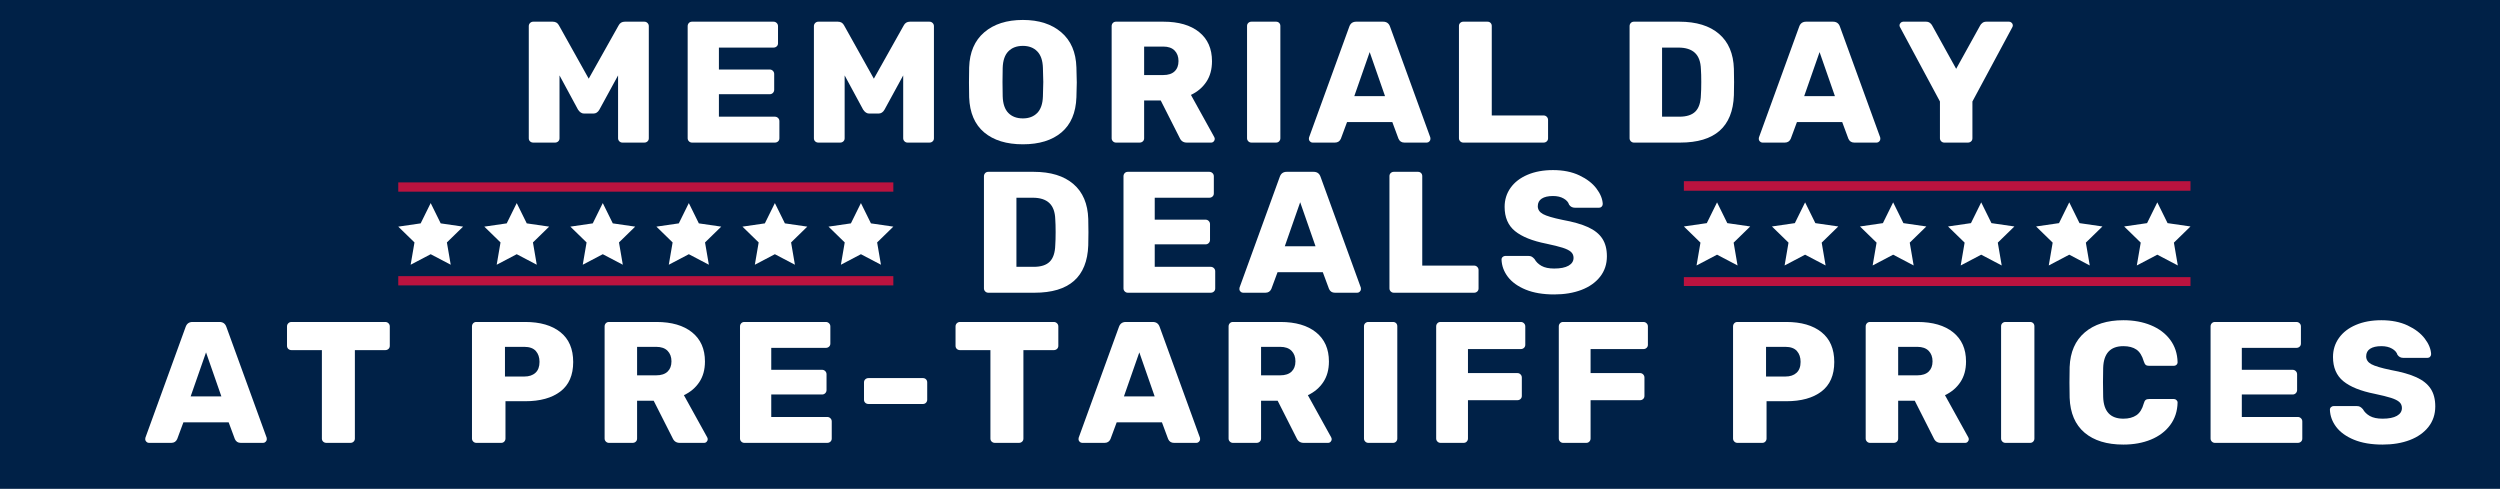 <svg version="1.0" preserveAspectRatio="xMidYMid meet" height="280" viewBox="0 0 1074 210" zoomAndPan="magnify" width="1432" xmlns:xlink="http://www.w3.org/1999/xlink" xmlns="http://www.w3.org/2000/svg"><defs><g></g><clipPath id="07fa46b579"><path clip-rule="nonzero" d="M 171 118 L 383.82 118 L 383.82 122.617 L 171 122.617 Z M 171 118"></path></clipPath><clipPath id="22db28e205"><path clip-rule="nonzero" d="M 171 78.367 L 383.82 78.367 L 383.82 83 L 171 83 Z M 171 78.367"></path></clipPath><clipPath id="073697cc1a"><path clip-rule="nonzero" d="M 355 87 L 383.82 87 L 383.82 114 L 355 114 Z M 355 87"></path></clipPath><clipPath id="3b14f81cb1"><path clip-rule="nonzero" d="M 723.117 119 L 941.367 119 L 941.367 122.852 L 723.117 122.852 Z M 723.117 119"></path></clipPath><clipPath id="b7f4e88feb"><path clip-rule="nonzero" d="M 723.117 77.852 L 941.367 77.852 L 941.367 82 L 723.117 82 Z M 723.117 77.852"></path></clipPath><clipPath id="8a3873aa9e"><path clip-rule="nonzero" d="M 723.117 86 L 752 86 L 752 115 L 723.117 115 Z M 723.117 86"></path></clipPath><clipPath id="877404443c"><path clip-rule="nonzero" d="M 912 86 L 941.367 86 L 941.367 115 L 912 115 Z M 912 86"></path></clipPath></defs><rect fill-opacity="1" height="252" y="-21" fill="#ffffff" width="1288.8" x="-107.4"></rect><rect fill-opacity="1" height="252" y="-21" fill="#002147" width="1288.8" x="-107.4"></rect><g fill-opacity="1" fill="#ffffff"><g transform="translate(222.117, 61.256)"><g><path d="M 6.969 0 C 6.426 0 5.969 -0.172 5.594 -0.516 C 5.227 -0.859 5.047 -1.305 5.047 -1.859 L 5.047 -50.016 C 5.047 -50.555 5.227 -51.008 5.594 -51.375 C 5.969 -51.75 6.426 -51.938 6.969 -51.938 L 15.359 -51.938 C 16.598 -51.938 17.488 -51.395 18.031 -50.312 L 30.797 -27.453 L 43.625 -50.312 C 44.176 -51.395 45.066 -51.938 46.297 -51.938 L 54.688 -51.938 C 55.227 -51.938 55.68 -51.75 56.047 -51.375 C 56.422 -51.008 56.609 -50.555 56.609 -50.016 L 56.609 -1.859 C 56.609 -1.305 56.422 -0.859 56.047 -0.516 C 55.68 -0.172 55.227 0 54.688 0 L 45.266 0 C 44.766 0 44.328 -0.18 43.953 -0.547 C 43.586 -0.922 43.406 -1.359 43.406 -1.859 L 43.406 -28.859 L 35.391 -14.172 C 34.754 -13.035 33.891 -12.469 32.797 -12.469 L 28.797 -12.469 C 27.805 -12.469 26.938 -13.035 26.188 -14.172 L 18.25 -28.859 L 18.25 -1.859 C 18.25 -1.305 18.062 -0.859 17.688 -0.516 C 17.32 -0.172 16.867 0 16.328 0 Z M 6.969 0"></path></g></g></g><g fill-opacity="1" fill="#ffffff"><g transform="translate(290.374, 61.256)"><g><path d="M 6.906 0 C 6.406 0 5.969 -0.18 5.594 -0.547 C 5.227 -0.922 5.047 -1.359 5.047 -1.859 L 5.047 -50.016 C 5.047 -50.555 5.219 -51.008 5.562 -51.375 C 5.906 -51.75 6.352 -51.938 6.906 -51.938 L 41.922 -51.938 C 42.461 -51.938 42.922 -51.75 43.297 -51.375 C 43.672 -51.008 43.859 -50.555 43.859 -50.016 L 43.859 -42.672 C 43.859 -42.117 43.672 -41.672 43.297 -41.328 C 42.922 -40.984 42.461 -40.812 41.922 -40.812 L 18.469 -40.812 L 18.469 -31.391 L 40.297 -31.391 C 40.836 -31.391 41.289 -31.203 41.656 -30.828 C 42.031 -30.461 42.219 -30.004 42.219 -29.453 L 42.219 -22.703 C 42.219 -22.16 42.031 -21.703 41.656 -21.328 C 41.289 -20.961 40.836 -20.781 40.297 -20.781 L 18.469 -20.781 L 18.469 -11.125 L 42.516 -11.125 C 43.055 -11.125 43.516 -10.938 43.891 -10.562 C 44.266 -10.195 44.453 -9.742 44.453 -9.203 L 44.453 -1.859 C 44.453 -1.305 44.266 -0.859 43.891 -0.516 C 43.516 -0.172 43.055 0 42.516 0 Z M 6.906 0"></path></g></g></g><g fill-opacity="1" fill="#ffffff"><g transform="translate(344.609, 61.256)"><g><path d="M 6.969 0 C 6.426 0 5.969 -0.172 5.594 -0.516 C 5.227 -0.859 5.047 -1.305 5.047 -1.859 L 5.047 -50.016 C 5.047 -50.555 5.227 -51.008 5.594 -51.375 C 5.969 -51.75 6.426 -51.938 6.969 -51.938 L 15.359 -51.938 C 16.598 -51.938 17.488 -51.395 18.031 -50.312 L 30.797 -27.453 L 43.625 -50.312 C 44.176 -51.395 45.066 -51.938 46.297 -51.938 L 54.688 -51.938 C 55.227 -51.938 55.68 -51.75 56.047 -51.375 C 56.422 -51.008 56.609 -50.555 56.609 -50.016 L 56.609 -1.859 C 56.609 -1.305 56.422 -0.859 56.047 -0.516 C 55.68 -0.172 55.227 0 54.688 0 L 45.266 0 C 44.766 0 44.328 -0.18 43.953 -0.547 C 43.586 -0.922 43.406 -1.359 43.406 -1.859 L 43.406 -28.859 L 35.391 -14.172 C 34.754 -13.035 33.891 -12.469 32.797 -12.469 L 28.797 -12.469 C 27.805 -12.469 26.938 -13.035 26.188 -14.172 L 18.25 -28.859 L 18.25 -1.859 C 18.25 -1.305 18.062 -0.859 17.688 -0.516 C 17.32 -0.172 16.867 0 16.328 0 Z M 6.969 0"></path></g></g></g><g fill-opacity="1" fill="#ffffff"><g transform="translate(412.866, 61.256)"><g><path d="M 26.562 0.734 C 19.539 0.734 14 -0.969 9.938 -4.375 C 5.883 -7.789 3.734 -12.812 3.484 -19.438 C 3.43 -20.82 3.406 -22.953 3.406 -25.828 C 3.406 -28.691 3.43 -30.844 3.484 -32.281 C 3.68 -38.812 5.844 -43.844 9.969 -47.375 C 14.102 -50.914 19.633 -52.688 26.562 -52.688 C 33.438 -52.688 38.938 -50.914 43.062 -47.375 C 47.195 -43.844 49.363 -38.812 49.562 -32.281 C 49.664 -29.406 49.719 -27.254 49.719 -25.828 C 49.719 -24.336 49.664 -22.207 49.562 -19.438 C 49.32 -12.812 47.18 -7.789 43.141 -4.375 C 39.109 -0.969 33.582 0.734 26.562 0.734 Z M 26.562 -10.391 C 29.133 -10.391 31.188 -11.164 32.719 -12.719 C 34.258 -14.281 35.078 -16.672 35.172 -19.891 C 35.273 -22.754 35.328 -24.805 35.328 -26.047 C 35.328 -27.285 35.273 -29.289 35.172 -32.062 C 35.078 -35.27 34.258 -37.648 32.719 -39.203 C 31.188 -40.766 29.133 -41.547 26.562 -41.547 C 23.938 -41.547 21.859 -40.766 20.328 -39.203 C 18.797 -37.648 17.984 -35.27 17.891 -32.062 C 17.836 -30.676 17.812 -28.672 17.812 -26.047 C 17.812 -23.367 17.836 -21.316 17.891 -19.891 C 17.984 -16.672 18.797 -14.281 20.328 -12.719 C 21.859 -11.164 23.938 -10.391 26.562 -10.391 Z M 26.562 -10.391"></path></g></g></g><g fill-opacity="1" fill="#ffffff"><g transform="translate(472.517, 61.256)"><g><path d="M 6.906 0 C 6.406 0 5.969 -0.18 5.594 -0.547 C 5.227 -0.922 5.047 -1.359 5.047 -1.859 L 5.047 -50.016 C 5.047 -50.555 5.219 -51.008 5.562 -51.375 C 5.906 -51.75 6.352 -51.938 6.906 -51.938 L 27.312 -51.938 C 33.832 -51.938 38.938 -50.453 42.625 -47.484 C 46.312 -44.516 48.156 -40.336 48.156 -34.953 C 48.156 -31.484 47.348 -28.535 45.734 -26.109 C 44.129 -23.691 41.922 -21.816 39.109 -20.484 L 49.125 -2.375 C 49.27 -2.07 49.344 -1.801 49.344 -1.562 C 49.344 -1.164 49.191 -0.805 48.891 -0.484 C 48.598 -0.16 48.227 0 47.781 0 L 37.328 0 C 35.891 0 34.875 -0.664 34.281 -2 L 26.125 -18.109 L 19 -18.109 L 19 -1.859 C 19 -1.305 18.812 -0.859 18.438 -0.516 C 18.07 -0.172 17.613 0 17.062 0 Z M 27.234 -29.016 C 29.359 -29.016 30.977 -29.547 32.094 -30.609 C 33.207 -31.672 33.766 -33.145 33.766 -35.031 C 33.766 -36.906 33.207 -38.41 32.094 -39.547 C 30.977 -40.68 29.359 -41.25 27.234 -41.25 L 19 -41.25 L 19 -29.016 Z M 27.234 -29.016"></path></g></g></g><g fill-opacity="1" fill="#ffffff"><g transform="translate(530.684, 61.256)"><g><path d="M 6.906 0 C 6.406 0 5.969 -0.18 5.594 -0.547 C 5.227 -0.922 5.047 -1.359 5.047 -1.859 L 5.047 -50.094 C 5.047 -50.633 5.227 -51.078 5.594 -51.422 C 5.969 -51.766 6.406 -51.938 6.906 -51.938 L 17.516 -51.938 C 18.055 -51.938 18.5 -51.766 18.844 -51.422 C 19.188 -51.078 19.359 -50.633 19.359 -50.094 L 19.359 -1.859 C 19.359 -1.359 19.188 -0.922 18.844 -0.547 C 18.5 -0.18 18.055 0 17.516 0 Z M 6.906 0"></path></g></g></g><g fill-opacity="1" fill="#ffffff"><g transform="translate(561.697, 61.256)"><g><path d="M 2.156 0 C 1.758 0 1.398 -0.16 1.078 -0.484 C 0.754 -0.805 0.594 -1.164 0.594 -1.562 C 0.594 -1.852 0.617 -2.07 0.672 -2.219 L 17.953 -49.797 C 18.453 -51.223 19.441 -51.938 20.922 -51.938 L 32.5 -51.938 C 33.988 -51.938 34.977 -51.223 35.469 -49.797 L 52.766 -2.219 C 52.805 -2.07 52.828 -1.852 52.828 -1.562 C 52.828 -1.164 52.664 -0.805 52.344 -0.484 C 52.031 -0.16 51.676 0 51.281 0 L 41.625 0 C 40.438 0 39.598 -0.539 39.109 -1.625 L 36.438 -8.828 L 17 -8.828 L 14.328 -1.625 C 13.828 -0.539 12.984 0 11.797 0 Z M 20.109 -19.953 L 33.312 -19.953 L 26.719 -38.875 Z M 20.109 -19.953"></path></g></g></g><g fill-opacity="1" fill="#ffffff"><g transform="translate(621.719, 61.256)"><g><path d="M 6.906 0 C 6.406 0 5.969 -0.18 5.594 -0.547 C 5.227 -0.922 5.047 -1.359 5.047 -1.859 L 5.047 -50.094 C 5.047 -50.633 5.227 -51.078 5.594 -51.422 C 5.969 -51.766 6.406 -51.938 6.906 -51.938 L 17.297 -51.938 C 17.836 -51.938 18.281 -51.766 18.625 -51.422 C 18.969 -51.078 19.141 -50.633 19.141 -50.094 L 19.141 -11.656 L 41.406 -11.656 C 41.945 -11.656 42.398 -11.469 42.766 -11.094 C 43.141 -10.719 43.328 -10.258 43.328 -9.719 L 43.328 -1.859 C 43.328 -1.305 43.141 -0.859 42.766 -0.516 C 42.398 -0.172 41.945 0 41.406 0 Z M 6.906 0"></path></g></g></g><g fill-opacity="1" fill="#ffffff"><g transform="translate(672.838, 61.256)"><g></g></g></g><g fill-opacity="1" fill="#ffffff"><g transform="translate(695.022, 61.256)"><g><path d="M 6.906 0 C 6.406 0 5.969 -0.18 5.594 -0.547 C 5.227 -0.922 5.047 -1.359 5.047 -1.859 L 5.047 -50.016 C 5.047 -50.555 5.219 -51.008 5.562 -51.375 C 5.906 -51.75 6.352 -51.938 6.906 -51.938 L 26.422 -51.938 C 33.734 -51.938 39.414 -50.191 43.469 -46.703 C 47.531 -43.223 49.66 -38.219 49.859 -31.688 C 49.91 -30.25 49.938 -28.344 49.938 -25.969 C 49.938 -23.594 49.91 -21.711 49.859 -20.328 C 49.367 -6.773 41.676 0 26.781 0 Z M 26.422 -11.125 C 29.535 -11.125 31.832 -11.863 33.312 -13.344 C 34.801 -14.832 35.594 -17.211 35.688 -20.484 C 35.789 -21.91 35.844 -23.766 35.844 -26.047 C 35.844 -28.316 35.789 -30.145 35.688 -31.531 C 35.594 -34.695 34.738 -37.035 33.125 -38.547 C 31.52 -40.055 29.16 -40.812 26.047 -40.812 L 19 -40.812 L 19 -11.125 Z M 26.422 -11.125"></path></g></g></g><g fill-opacity="1" fill="#ffffff"><g transform="translate(754.97, 61.256)"><g><path d="M 2.156 0 C 1.758 0 1.398 -0.16 1.078 -0.484 C 0.754 -0.805 0.594 -1.164 0.594 -1.562 C 0.594 -1.852 0.617 -2.07 0.672 -2.219 L 17.953 -49.797 C 18.453 -51.223 19.441 -51.938 20.922 -51.938 L 32.5 -51.938 C 33.988 -51.938 34.977 -51.223 35.469 -49.797 L 52.766 -2.219 C 52.805 -2.07 52.828 -1.852 52.828 -1.562 C 52.828 -1.164 52.664 -0.805 52.344 -0.484 C 52.031 -0.16 51.676 0 51.281 0 L 41.625 0 C 40.438 0 39.598 -0.539 39.109 -1.625 L 36.438 -8.828 L 17 -8.828 L 14.328 -1.625 C 13.828 -0.539 12.984 0 11.797 0 Z M 20.109 -19.953 L 33.312 -19.953 L 26.719 -38.875 Z M 20.109 -19.953"></path></g></g></g><g fill-opacity="1" fill="#ffffff"><g transform="translate(814.992, 61.256)"><g><path d="M 20.25 0 C 19.758 0 19.328 -0.18 18.953 -0.547 C 18.586 -0.922 18.406 -1.359 18.406 -1.859 L 18.406 -17.656 L 1.266 -49.562 C 1.109 -49.812 1.031 -50.086 1.031 -50.391 C 1.031 -50.785 1.191 -51.141 1.516 -51.453 C 1.836 -51.773 2.195 -51.938 2.594 -51.938 L 12.391 -51.938 C 13.086 -51.938 13.656 -51.766 14.094 -51.422 C 14.539 -51.078 14.863 -50.707 15.062 -50.312 L 25.375 -31.688 L 35.688 -50.312 C 35.883 -50.707 36.207 -51.078 36.656 -51.422 C 37.102 -51.766 37.672 -51.938 38.359 -51.938 L 48.156 -51.938 C 48.551 -51.938 48.91 -51.773 49.234 -51.453 C 49.555 -51.141 49.719 -50.785 49.719 -50.391 C 49.719 -50.086 49.645 -49.812 49.5 -49.562 L 32.359 -17.656 L 32.359 -1.859 C 32.359 -1.305 32.172 -0.859 31.797 -0.516 C 31.422 -0.172 30.961 0 30.422 0 Z M 20.25 0"></path></g></g></g><g fill-opacity="1" fill="#ffffff"><g transform="translate(395.46, 125.756)"><g></g></g></g><g fill-opacity="1" fill="#ffffff"><g transform="translate(417.656, 125.756)"><g><path d="M 6.906 0 C 6.406 0 5.969 -0.18 5.594 -0.547 C 5.227 -0.922 5.047 -1.359 5.047 -1.859 L 5.047 -50.016 C 5.047 -50.555 5.219 -51.008 5.562 -51.375 C 5.906 -51.75 6.352 -51.938 6.906 -51.938 L 26.422 -51.938 C 33.734 -51.938 39.414 -50.191 43.469 -46.703 C 47.531 -43.223 49.66 -38.219 49.859 -31.688 C 49.91 -30.25 49.938 -28.344 49.938 -25.969 C 49.938 -23.594 49.91 -21.711 49.859 -20.328 C 49.367 -6.773 41.676 0 26.781 0 Z M 26.422 -11.125 C 29.535 -11.125 31.832 -11.863 33.312 -13.344 C 34.801 -14.832 35.594 -17.211 35.688 -20.484 C 35.789 -21.91 35.844 -23.766 35.844 -26.047 C 35.844 -28.316 35.789 -30.145 35.688 -31.531 C 35.594 -34.695 34.738 -37.035 33.125 -38.547 C 31.52 -40.055 29.16 -40.812 26.047 -40.812 L 19 -40.812 L 19 -11.125 Z M 26.422 -11.125"></path></g></g></g><g fill-opacity="1" fill="#ffffff"><g transform="translate(477.603, 125.756)"><g><path d="M 6.906 0 C 6.406 0 5.969 -0.18 5.594 -0.547 C 5.227 -0.922 5.047 -1.359 5.047 -1.859 L 5.047 -50.016 C 5.047 -50.555 5.219 -51.008 5.562 -51.375 C 5.906 -51.75 6.352 -51.938 6.906 -51.938 L 41.922 -51.938 C 42.461 -51.938 42.922 -51.75 43.297 -51.375 C 43.672 -51.008 43.859 -50.555 43.859 -50.016 L 43.859 -42.672 C 43.859 -42.117 43.672 -41.672 43.297 -41.328 C 42.922 -40.984 42.461 -40.812 41.922 -40.812 L 18.469 -40.812 L 18.469 -31.391 L 40.297 -31.391 C 40.836 -31.391 41.289 -31.203 41.656 -30.828 C 42.031 -30.461 42.219 -30.004 42.219 -29.453 L 42.219 -22.703 C 42.219 -22.16 42.031 -21.703 41.656 -21.328 C 41.289 -20.961 40.836 -20.781 40.297 -20.781 L 18.469 -20.781 L 18.469 -11.125 L 42.516 -11.125 C 43.055 -11.125 43.516 -10.938 43.891 -10.562 C 44.266 -10.195 44.453 -9.742 44.453 -9.203 L 44.453 -1.859 C 44.453 -1.305 44.266 -0.859 43.891 -0.516 C 43.516 -0.172 43.055 0 42.516 0 Z M 6.906 0"></path></g></g></g><g fill-opacity="1" fill="#ffffff"><g transform="translate(531.838, 125.756)"><g><path d="M 2.156 0 C 1.758 0 1.398 -0.16 1.078 -0.484 C 0.754 -0.805 0.594 -1.164 0.594 -1.562 C 0.594 -1.852 0.617 -2.07 0.672 -2.219 L 17.953 -49.797 C 18.453 -51.223 19.441 -51.938 20.922 -51.938 L 32.5 -51.938 C 33.988 -51.938 34.977 -51.223 35.469 -49.797 L 52.766 -2.219 C 52.805 -2.07 52.828 -1.852 52.828 -1.562 C 52.828 -1.164 52.664 -0.805 52.344 -0.484 C 52.031 -0.16 51.676 0 51.281 0 L 41.625 0 C 40.438 0 39.598 -0.539 39.109 -1.625 L 36.438 -8.828 L 17 -8.828 L 14.328 -1.625 C 13.828 -0.539 12.984 0 11.797 0 Z M 20.109 -19.953 L 33.312 -19.953 L 26.719 -38.875 Z M 20.109 -19.953"></path></g></g></g><g fill-opacity="1" fill="#ffffff"><g transform="translate(591.86, 125.756)"><g><path d="M 6.906 0 C 6.406 0 5.969 -0.18 5.594 -0.547 C 5.227 -0.922 5.047 -1.359 5.047 -1.859 L 5.047 -50.094 C 5.047 -50.633 5.227 -51.078 5.594 -51.422 C 5.969 -51.766 6.406 -51.938 6.906 -51.938 L 17.297 -51.938 C 17.836 -51.938 18.281 -51.766 18.625 -51.422 C 18.969 -51.078 19.141 -50.633 19.141 -50.094 L 19.141 -11.656 L 41.406 -11.656 C 41.945 -11.656 42.398 -11.469 42.766 -11.094 C 43.141 -10.719 43.328 -10.258 43.328 -9.719 L 43.328 -1.859 C 43.328 -1.305 43.141 -0.859 42.766 -0.516 C 42.398 -0.172 41.945 0 41.406 0 Z M 6.906 0"></path></g></g></g><g fill-opacity="1" fill="#ffffff"><g transform="translate(642.979, 125.756)"><g><path d="M 24.703 0.734 C 19.91 0.734 15.832 0.047 12.469 -1.328 C 9.102 -2.711 6.551 -4.539 4.812 -6.812 C 3.082 -9.094 2.172 -11.57 2.078 -14.25 C 2.078 -14.695 2.238 -15.066 2.562 -15.359 C 2.883 -15.66 3.266 -15.812 3.703 -15.812 L 13.578 -15.812 C 14.172 -15.812 14.648 -15.711 15.016 -15.516 C 15.391 -15.316 15.801 -14.969 16.25 -14.469 C 16.895 -13.281 17.895 -12.301 19.25 -11.531 C 20.613 -10.77 22.43 -10.391 24.703 -10.391 C 27.379 -10.391 29.43 -10.797 30.859 -11.609 C 32.297 -12.43 33.016 -13.555 33.016 -14.984 C 33.016 -16.023 32.645 -16.879 31.906 -17.547 C 31.164 -18.211 29.977 -18.805 28.344 -19.328 C 26.707 -19.848 24.359 -20.43 21.297 -21.078 C 15.305 -22.266 10.828 -24.066 7.859 -26.484 C 4.891 -28.91 3.406 -32.375 3.406 -36.875 C 3.406 -39.945 4.258 -42.68 5.969 -45.078 C 7.676 -47.473 10.098 -49.336 13.234 -50.672 C 16.379 -52.016 20.031 -52.688 24.188 -52.688 C 28.539 -52.688 32.312 -51.93 35.5 -50.422 C 38.695 -48.91 41.145 -47.031 42.844 -44.781 C 44.551 -42.531 45.457 -40.316 45.562 -38.141 C 45.562 -37.691 45.41 -37.305 45.109 -36.984 C 44.816 -36.672 44.445 -36.516 44 -36.516 L 33.609 -36.516 C 32.523 -36.516 31.688 -36.957 31.094 -37.844 C 30.789 -38.883 30.02 -39.758 28.781 -40.469 C 27.551 -41.188 26.02 -41.547 24.188 -41.547 C 22.113 -41.547 20.504 -41.176 19.359 -40.438 C 18.223 -39.695 17.656 -38.609 17.656 -37.172 C 17.656 -35.742 18.395 -34.617 19.875 -33.797 C 21.363 -32.984 24.141 -32.156 28.203 -31.312 C 32.848 -30.469 36.539 -29.414 39.281 -28.156 C 42.031 -26.895 44.062 -25.258 45.375 -23.25 C 46.688 -21.25 47.344 -18.719 47.344 -15.656 C 47.344 -12.289 46.375 -9.367 44.438 -6.891 C 42.508 -4.422 39.836 -2.531 36.422 -1.219 C 33.016 0.082 29.109 0.734 24.703 0.734 Z M 24.703 0.734"></path></g></g></g><g fill-opacity="1" fill="#ba133f"><g transform="translate(39.597, 190.256)"><g></g></g></g><g fill-opacity="1" fill="#ffffff"><g transform="translate(61.792, 190.256)"><g><path d="M 2.156 0 C 1.758 0 1.398 -0.16 1.078 -0.484 C 0.754 -0.805 0.594 -1.164 0.594 -1.562 C 0.594 -1.852 0.617 -2.07 0.672 -2.219 L 17.953 -49.797 C 18.453 -51.223 19.441 -51.938 20.922 -51.938 L 32.5 -51.938 C 33.988 -51.938 34.977 -51.223 35.469 -49.797 L 52.766 -2.219 C 52.805 -2.07 52.828 -1.852 52.828 -1.562 C 52.828 -1.164 52.664 -0.805 52.344 -0.484 C 52.031 -0.16 51.676 0 51.281 0 L 41.625 0 C 40.438 0 39.598 -0.539 39.109 -1.625 L 36.438 -8.828 L 17 -8.828 L 14.328 -1.625 C 13.828 -0.539 12.984 0 11.797 0 Z M 20.109 -19.953 L 33.312 -19.953 L 26.719 -38.875 Z M 20.109 -19.953"></path></g></g></g><g fill-opacity="1" fill="#ffffff"><g transform="translate(121.814, 190.256)"><g><path d="M 18.406 0 C 17.863 0 17.406 -0.172 17.031 -0.516 C 16.656 -0.859 16.469 -1.305 16.469 -1.859 L 16.469 -39.844 L 3.406 -39.844 C 2.863 -39.844 2.406 -40.016 2.031 -40.359 C 1.664 -40.711 1.484 -41.16 1.484 -41.703 L 1.484 -50.016 C 1.484 -50.555 1.664 -51.008 2.031 -51.375 C 2.406 -51.75 2.863 -51.938 3.406 -51.938 L 43.703 -51.938 C 44.242 -51.938 44.703 -51.75 45.078 -51.375 C 45.453 -51.008 45.641 -50.555 45.641 -50.016 L 45.641 -41.703 C 45.641 -41.16 45.453 -40.711 45.078 -40.359 C 44.703 -40.016 44.242 -39.844 43.703 -39.844 L 30.641 -39.844 L 30.641 -1.859 C 30.641 -1.305 30.453 -0.859 30.078 -0.516 C 29.711 -0.172 29.258 0 28.719 0 Z M 18.406 0"></path></g></g></g><g fill-opacity="1" fill="#ffffff"><g transform="translate(175.53, 190.256)"><g></g></g></g><g fill-opacity="1" fill="#ffffff"><g transform="translate(197.714, 190.256)"><g><path d="M 6.906 0 C 6.406 0 5.969 -0.18 5.594 -0.547 C 5.227 -0.922 5.047 -1.359 5.047 -1.859 L 5.047 -50.016 C 5.047 -50.555 5.219 -51.008 5.562 -51.375 C 5.906 -51.75 6.352 -51.938 6.906 -51.938 L 27.906 -51.938 C 34.332 -51.938 39.375 -50.477 43.031 -47.562 C 46.695 -44.645 48.531 -40.367 48.531 -34.734 C 48.531 -29.086 46.695 -24.867 43.031 -22.078 C 39.375 -19.285 34.332 -17.891 27.906 -17.891 L 19.438 -17.891 L 19.438 -1.859 C 19.438 -1.359 19.266 -0.922 18.922 -0.547 C 18.578 -0.18 18.133 0 17.594 0 Z M 27.531 -28.5 C 29.562 -28.5 31.156 -29.031 32.312 -30.094 C 33.477 -31.156 34.062 -32.723 34.062 -34.797 C 34.062 -36.723 33.531 -38.281 32.469 -39.469 C 31.406 -40.656 29.758 -41.25 27.531 -41.25 L 19.219 -41.25 L 19.219 -28.5 Z M 27.531 -28.5"></path></g></g></g><g fill-opacity="1" fill="#ffffff"><g transform="translate(254.694, 190.256)"><g><path d="M 6.906 0 C 6.406 0 5.969 -0.18 5.594 -0.547 C 5.227 -0.922 5.047 -1.359 5.047 -1.859 L 5.047 -50.016 C 5.047 -50.555 5.219 -51.008 5.562 -51.375 C 5.906 -51.75 6.352 -51.938 6.906 -51.938 L 27.312 -51.938 C 33.832 -51.938 38.938 -50.453 42.625 -47.484 C 46.312 -44.516 48.156 -40.336 48.156 -34.953 C 48.156 -31.484 47.348 -28.535 45.734 -26.109 C 44.129 -23.691 41.922 -21.816 39.109 -20.484 L 49.125 -2.375 C 49.27 -2.07 49.344 -1.801 49.344 -1.562 C 49.344 -1.164 49.191 -0.805 48.891 -0.484 C 48.598 -0.16 48.227 0 47.781 0 L 37.328 0 C 35.891 0 34.875 -0.664 34.281 -2 L 26.125 -18.109 L 19 -18.109 L 19 -1.859 C 19 -1.305 18.812 -0.859 18.438 -0.516 C 18.07 -0.172 17.613 0 17.062 0 Z M 27.234 -29.016 C 29.359 -29.016 30.977 -29.547 32.094 -30.609 C 33.207 -31.672 33.766 -33.145 33.766 -35.031 C 33.766 -36.906 33.207 -38.41 32.094 -39.547 C 30.977 -40.68 29.359 -41.25 27.234 -41.25 L 19 -41.25 L 19 -29.016 Z M 27.234 -29.016"></path></g></g></g><g fill-opacity="1" fill="#ffffff"><g transform="translate(312.861, 190.256)"><g><path d="M 6.906 0 C 6.406 0 5.969 -0.18 5.594 -0.547 C 5.227 -0.922 5.047 -1.359 5.047 -1.859 L 5.047 -50.016 C 5.047 -50.555 5.219 -51.008 5.562 -51.375 C 5.906 -51.75 6.352 -51.938 6.906 -51.938 L 41.922 -51.938 C 42.461 -51.938 42.922 -51.75 43.297 -51.375 C 43.672 -51.008 43.859 -50.555 43.859 -50.016 L 43.859 -42.672 C 43.859 -42.117 43.672 -41.672 43.297 -41.328 C 42.922 -40.984 42.461 -40.812 41.922 -40.812 L 18.469 -40.812 L 18.469 -31.391 L 40.297 -31.391 C 40.836 -31.391 41.289 -31.203 41.656 -30.828 C 42.031 -30.461 42.219 -30.004 42.219 -29.453 L 42.219 -22.703 C 42.219 -22.16 42.031 -21.703 41.656 -21.328 C 41.289 -20.961 40.836 -20.781 40.297 -20.781 L 18.469 -20.781 L 18.469 -11.125 L 42.516 -11.125 C 43.055 -11.125 43.516 -10.938 43.891 -10.562 C 44.266 -10.195 44.453 -9.742 44.453 -9.203 L 44.453 -1.859 C 44.453 -1.305 44.266 -0.859 43.891 -0.516 C 43.516 -0.172 43.055 0 42.516 0 Z M 6.906 0"></path></g></g></g><g fill-opacity="1" fill="#ffffff"><g transform="translate(367.096, 190.256)"><g><path d="M 6.016 -16.703 C 5.461 -16.703 5 -16.875 4.625 -17.219 C 4.258 -17.562 4.078 -18.004 4.078 -18.547 L 4.078 -25.969 C 4.078 -26.508 4.258 -26.953 4.625 -27.297 C 5 -27.648 5.461 -27.828 6.016 -27.828 L 29.391 -27.828 C 29.93 -27.828 30.375 -27.648 30.719 -27.297 C 31.062 -26.953 31.234 -26.508 31.234 -25.969 L 31.234 -18.547 C 31.234 -18.055 31.062 -17.625 30.719 -17.25 C 30.375 -16.883 29.93 -16.703 29.391 -16.703 Z M 6.016 -16.703"></path></g></g></g><g fill-opacity="1" fill="#ffffff"><g transform="translate(409.016, 190.256)"><g><path d="M 18.406 0 C 17.863 0 17.406 -0.172 17.031 -0.516 C 16.656 -0.859 16.469 -1.305 16.469 -1.859 L 16.469 -39.844 L 3.406 -39.844 C 2.863 -39.844 2.406 -40.016 2.031 -40.359 C 1.664 -40.711 1.484 -41.16 1.484 -41.703 L 1.484 -50.016 C 1.484 -50.555 1.664 -51.008 2.031 -51.375 C 2.406 -51.75 2.863 -51.938 3.406 -51.938 L 43.703 -51.938 C 44.242 -51.938 44.703 -51.75 45.078 -51.375 C 45.453 -51.008 45.641 -50.555 45.641 -50.016 L 45.641 -41.703 C 45.641 -41.16 45.453 -40.711 45.078 -40.359 C 44.703 -40.016 44.242 -39.844 43.703 -39.844 L 30.641 -39.844 L 30.641 -1.859 C 30.641 -1.305 30.453 -0.859 30.078 -0.516 C 29.711 -0.172 29.258 0 28.719 0 Z M 18.406 0"></path></g></g></g><g fill-opacity="1" fill="#ffffff"><g transform="translate(462.731, 190.256)"><g><path d="M 2.156 0 C 1.758 0 1.398 -0.16 1.078 -0.484 C 0.754 -0.805 0.594 -1.164 0.594 -1.562 C 0.594 -1.852 0.617 -2.07 0.672 -2.219 L 17.953 -49.797 C 18.453 -51.223 19.441 -51.938 20.922 -51.938 L 32.5 -51.938 C 33.988 -51.938 34.977 -51.223 35.469 -49.797 L 52.766 -2.219 C 52.805 -2.07 52.828 -1.852 52.828 -1.562 C 52.828 -1.164 52.664 -0.805 52.344 -0.484 C 52.031 -0.16 51.676 0 51.281 0 L 41.625 0 C 40.438 0 39.598 -0.539 39.109 -1.625 L 36.438 -8.828 L 17 -8.828 L 14.328 -1.625 C 13.828 -0.539 12.984 0 11.797 0 Z M 20.109 -19.953 L 33.312 -19.953 L 26.719 -38.875 Z M 20.109 -19.953"></path></g></g></g><g fill-opacity="1" fill="#ffffff"><g transform="translate(522.753, 190.256)"><g><path d="M 6.906 0 C 6.406 0 5.969 -0.18 5.594 -0.547 C 5.227 -0.922 5.047 -1.359 5.047 -1.859 L 5.047 -50.016 C 5.047 -50.555 5.219 -51.008 5.562 -51.375 C 5.906 -51.75 6.352 -51.938 6.906 -51.938 L 27.312 -51.938 C 33.832 -51.938 38.938 -50.453 42.625 -47.484 C 46.312 -44.516 48.156 -40.336 48.156 -34.953 C 48.156 -31.484 47.348 -28.535 45.734 -26.109 C 44.129 -23.691 41.922 -21.816 39.109 -20.484 L 49.125 -2.375 C 49.27 -2.07 49.344 -1.801 49.344 -1.562 C 49.344 -1.164 49.191 -0.805 48.891 -0.484 C 48.598 -0.16 48.227 0 47.781 0 L 37.328 0 C 35.891 0 34.875 -0.664 34.281 -2 L 26.125 -18.109 L 19 -18.109 L 19 -1.859 C 19 -1.305 18.812 -0.859 18.438 -0.516 C 18.07 -0.172 17.613 0 17.062 0 Z M 27.234 -29.016 C 29.359 -29.016 30.977 -29.547 32.094 -30.609 C 33.207 -31.672 33.766 -33.145 33.766 -35.031 C 33.766 -36.906 33.207 -38.41 32.094 -39.547 C 30.977 -40.68 29.359 -41.25 27.234 -41.25 L 19 -41.25 L 19 -29.016 Z M 27.234 -29.016"></path></g></g></g><g fill-opacity="1" fill="#ffffff"><g transform="translate(580.92, 190.256)"><g><path d="M 6.906 0 C 6.406 0 5.969 -0.18 5.594 -0.547 C 5.227 -0.922 5.047 -1.359 5.047 -1.859 L 5.047 -50.094 C 5.047 -50.633 5.227 -51.078 5.594 -51.422 C 5.969 -51.766 6.406 -51.938 6.906 -51.938 L 17.516 -51.938 C 18.055 -51.938 18.5 -51.766 18.844 -51.422 C 19.188 -51.078 19.359 -50.633 19.359 -50.094 L 19.359 -1.859 C 19.359 -1.359 19.188 -0.922 18.844 -0.547 C 18.5 -0.18 18.055 0 17.516 0 Z M 6.906 0"></path></g></g></g><g fill-opacity="1" fill="#ffffff"><g transform="translate(611.934, 190.256)"><g><path d="M 6.906 0 C 6.406 0 5.969 -0.18 5.594 -0.547 C 5.227 -0.922 5.047 -1.359 5.047 -1.859 L 5.047 -50.016 C 5.047 -50.555 5.219 -51.008 5.562 -51.375 C 5.906 -51.75 6.352 -51.938 6.906 -51.938 L 41.406 -51.938 C 41.945 -51.938 42.398 -51.75 42.766 -51.375 C 43.141 -51.008 43.328 -50.555 43.328 -50.016 L 43.328 -42.141 C 43.328 -41.598 43.141 -41.156 42.766 -40.812 C 42.398 -40.469 41.945 -40.297 41.406 -40.297 L 18.703 -40.297 L 18.703 -29.984 L 39.922 -29.984 C 40.461 -29.984 40.914 -29.797 41.281 -29.422 C 41.656 -29.047 41.844 -28.586 41.844 -28.047 L 41.844 -20.188 C 41.844 -19.633 41.656 -19.188 41.281 -18.844 C 40.914 -18.5 40.461 -18.328 39.922 -18.328 L 18.703 -18.328 L 18.703 -1.859 C 18.703 -1.359 18.523 -0.922 18.172 -0.547 C 17.828 -0.18 17.383 0 16.844 0 Z M 6.906 0"></path></g></g></g><g fill-opacity="1" fill="#ffffff"><g transform="translate(664.611, 190.256)"><g><path d="M 6.906 0 C 6.406 0 5.969 -0.18 5.594 -0.547 C 5.227 -0.922 5.047 -1.359 5.047 -1.859 L 5.047 -50.016 C 5.047 -50.555 5.219 -51.008 5.562 -51.375 C 5.906 -51.75 6.352 -51.938 6.906 -51.938 L 41.406 -51.938 C 41.945 -51.938 42.398 -51.75 42.766 -51.375 C 43.141 -51.008 43.328 -50.555 43.328 -50.016 L 43.328 -42.141 C 43.328 -41.598 43.141 -41.156 42.766 -40.812 C 42.398 -40.469 41.945 -40.297 41.406 -40.297 L 18.703 -40.297 L 18.703 -29.984 L 39.922 -29.984 C 40.461 -29.984 40.914 -29.797 41.281 -29.422 C 41.656 -29.047 41.844 -28.586 41.844 -28.047 L 41.844 -20.188 C 41.844 -19.633 41.656 -19.188 41.281 -18.844 C 40.914 -18.5 40.461 -18.328 39.922 -18.328 L 18.703 -18.328 L 18.703 -1.859 C 18.703 -1.359 18.523 -0.922 18.172 -0.547 C 17.828 -0.18 17.383 0 16.844 0 Z M 6.906 0"></path></g></g></g><g fill-opacity="1" fill="#ffffff"><g transform="translate(717.288, 190.256)"><g></g></g></g><g fill-opacity="1" fill="#ffffff"><g transform="translate(739.472, 190.256)"><g><path d="M 6.906 0 C 6.406 0 5.969 -0.18 5.594 -0.547 C 5.227 -0.922 5.047 -1.359 5.047 -1.859 L 5.047 -50.016 C 5.047 -50.555 5.219 -51.008 5.562 -51.375 C 5.906 -51.75 6.352 -51.938 6.906 -51.938 L 27.906 -51.938 C 34.332 -51.938 39.375 -50.477 43.031 -47.562 C 46.695 -44.645 48.531 -40.367 48.531 -34.734 C 48.531 -29.086 46.695 -24.867 43.031 -22.078 C 39.375 -19.285 34.332 -17.891 27.906 -17.891 L 19.438 -17.891 L 19.438 -1.859 C 19.438 -1.359 19.266 -0.922 18.922 -0.547 C 18.578 -0.18 18.133 0 17.594 0 Z M 27.531 -28.5 C 29.562 -28.5 31.156 -29.031 32.312 -30.094 C 33.477 -31.156 34.062 -32.723 34.062 -34.797 C 34.062 -36.723 33.531 -38.281 32.469 -39.469 C 31.406 -40.656 29.758 -41.25 27.531 -41.25 L 19.219 -41.25 L 19.219 -28.5 Z M 27.531 -28.5"></path></g></g></g><g fill-opacity="1" fill="#ffffff"><g transform="translate(796.452, 190.256)"><g><path d="M 6.906 0 C 6.406 0 5.969 -0.18 5.594 -0.547 C 5.227 -0.922 5.047 -1.359 5.047 -1.859 L 5.047 -50.016 C 5.047 -50.555 5.219 -51.008 5.562 -51.375 C 5.906 -51.75 6.352 -51.938 6.906 -51.938 L 27.312 -51.938 C 33.832 -51.938 38.938 -50.453 42.625 -47.484 C 46.312 -44.516 48.156 -40.336 48.156 -34.953 C 48.156 -31.484 47.348 -28.535 45.734 -26.109 C 44.129 -23.691 41.922 -21.816 39.109 -20.484 L 49.125 -2.375 C 49.27 -2.07 49.344 -1.801 49.344 -1.562 C 49.344 -1.164 49.191 -0.805 48.891 -0.484 C 48.598 -0.16 48.227 0 47.781 0 L 37.328 0 C 35.891 0 34.875 -0.664 34.281 -2 L 26.125 -18.109 L 19 -18.109 L 19 -1.859 C 19 -1.305 18.812 -0.859 18.438 -0.516 C 18.07 -0.172 17.613 0 17.062 0 Z M 27.234 -29.016 C 29.359 -29.016 30.977 -29.547 32.094 -30.609 C 33.207 -31.672 33.766 -33.145 33.766 -35.031 C 33.766 -36.906 33.207 -38.41 32.094 -39.547 C 30.977 -40.68 29.359 -41.25 27.234 -41.25 L 19 -41.25 L 19 -29.016 Z M 27.234 -29.016"></path></g></g></g><g fill-opacity="1" fill="#ffffff"><g transform="translate(854.619, 190.256)"><g><path d="M 6.906 0 C 6.406 0 5.969 -0.18 5.594 -0.547 C 5.227 -0.922 5.047 -1.359 5.047 -1.859 L 5.047 -50.094 C 5.047 -50.633 5.227 -51.078 5.594 -51.422 C 5.969 -51.766 6.406 -51.938 6.906 -51.938 L 17.516 -51.938 C 18.055 -51.938 18.5 -51.766 18.844 -51.422 C 19.188 -51.078 19.359 -50.633 19.359 -50.094 L 19.359 -1.859 C 19.359 -1.359 19.188 -0.922 18.844 -0.547 C 18.5 -0.18 18.055 0 17.516 0 Z M 6.906 0"></path></g></g></g><g fill-opacity="1" fill="#ffffff"><g transform="translate(885.632, 190.256)"><g><path d="M 26.562 0.734 C 19.488 0.734 13.938 -0.969 9.906 -4.375 C 5.875 -7.789 3.734 -12.785 3.484 -19.359 C 3.43 -20.703 3.406 -22.879 3.406 -25.891 C 3.406 -28.961 3.43 -31.191 3.484 -32.578 C 3.734 -39.004 5.898 -43.961 9.984 -47.453 C 14.066 -50.941 19.594 -52.688 26.562 -52.688 C 30.969 -52.688 34.91 -51.969 38.391 -50.531 C 41.879 -49.094 44.641 -47.016 46.672 -44.297 C 48.703 -41.578 49.766 -38.363 49.859 -34.656 C 49.859 -34.207 49.695 -33.832 49.375 -33.531 C 49.062 -33.238 48.68 -33.094 48.234 -33.094 L 37.688 -33.094 C 37 -33.094 36.492 -33.227 36.172 -33.5 C 35.848 -33.77 35.566 -34.281 35.328 -35.031 C 34.629 -37.445 33.57 -39.133 32.156 -40.094 C 30.75 -41.062 28.883 -41.547 26.562 -41.547 C 20.977 -41.547 18.086 -38.43 17.891 -32.203 C 17.836 -30.867 17.812 -28.816 17.812 -26.047 C 17.812 -23.273 17.836 -21.172 17.891 -19.734 C 18.086 -13.504 20.977 -10.391 26.562 -10.391 C 28.844 -10.391 30.711 -10.883 32.172 -11.875 C 33.629 -12.863 34.68 -14.547 35.328 -16.922 C 35.523 -17.66 35.797 -18.164 36.141 -18.438 C 36.484 -18.707 37 -18.844 37.688 -18.844 L 48.234 -18.844 C 48.68 -18.844 49.062 -18.691 49.375 -18.391 C 49.695 -18.098 49.859 -17.734 49.859 -17.297 C 49.766 -13.578 48.703 -10.359 46.672 -7.641 C 44.641 -4.922 41.879 -2.844 38.391 -1.406 C 34.91 0.02 30.969 0.734 26.562 0.734 Z M 26.562 0.734"></path></g></g></g><g fill-opacity="1" fill="#ffffff"><g transform="translate(944.615, 190.256)"><g><path d="M 6.906 0 C 6.406 0 5.969 -0.18 5.594 -0.547 C 5.227 -0.922 5.047 -1.359 5.047 -1.859 L 5.047 -50.016 C 5.047 -50.555 5.219 -51.008 5.562 -51.375 C 5.906 -51.75 6.352 -51.938 6.906 -51.938 L 41.922 -51.938 C 42.461 -51.938 42.922 -51.75 43.297 -51.375 C 43.672 -51.008 43.859 -50.555 43.859 -50.016 L 43.859 -42.672 C 43.859 -42.117 43.672 -41.672 43.297 -41.328 C 42.922 -40.984 42.461 -40.812 41.922 -40.812 L 18.469 -40.812 L 18.469 -31.391 L 40.297 -31.391 C 40.836 -31.391 41.289 -31.203 41.656 -30.828 C 42.031 -30.461 42.219 -30.004 42.219 -29.453 L 42.219 -22.703 C 42.219 -22.16 42.031 -21.703 41.656 -21.328 C 41.289 -20.961 40.836 -20.781 40.297 -20.781 L 18.469 -20.781 L 18.469 -11.125 L 42.516 -11.125 C 43.055 -11.125 43.516 -10.938 43.891 -10.562 C 44.266 -10.195 44.453 -9.742 44.453 -9.203 L 44.453 -1.859 C 44.453 -1.305 44.266 -0.859 43.891 -0.516 C 43.516 -0.172 43.055 0 42.516 0 Z M 6.906 0"></path></g></g></g><g fill-opacity="1" fill="#ffffff"><g transform="translate(998.85, 190.256)"><g><path d="M 24.703 0.734 C 19.91 0.734 15.832 0.047 12.469 -1.328 C 9.102 -2.711 6.551 -4.539 4.812 -6.812 C 3.082 -9.094 2.172 -11.57 2.078 -14.25 C 2.078 -14.695 2.238 -15.066 2.562 -15.359 C 2.883 -15.66 3.266 -15.812 3.703 -15.812 L 13.578 -15.812 C 14.172 -15.812 14.648 -15.711 15.016 -15.516 C 15.391 -15.316 15.801 -14.969 16.25 -14.469 C 16.895 -13.281 17.895 -12.301 19.25 -11.531 C 20.613 -10.77 22.43 -10.391 24.703 -10.391 C 27.379 -10.391 29.43 -10.797 30.859 -11.609 C 32.297 -12.43 33.016 -13.555 33.016 -14.984 C 33.016 -16.023 32.645 -16.879 31.906 -17.547 C 31.164 -18.211 29.977 -18.805 28.344 -19.328 C 26.707 -19.848 24.359 -20.43 21.297 -21.078 C 15.305 -22.266 10.828 -24.066 7.859 -26.484 C 4.891 -28.91 3.406 -32.375 3.406 -36.875 C 3.406 -39.945 4.258 -42.68 5.969 -45.078 C 7.676 -47.473 10.098 -49.336 13.234 -50.672 C 16.379 -52.016 20.031 -52.688 24.188 -52.688 C 28.539 -52.688 32.312 -51.93 35.5 -50.422 C 38.695 -48.91 41.145 -47.031 42.844 -44.781 C 44.551 -42.531 45.457 -40.316 45.562 -38.141 C 45.562 -37.691 45.41 -37.305 45.109 -36.984 C 44.816 -36.672 44.445 -36.516 44 -36.516 L 33.609 -36.516 C 32.523 -36.516 31.688 -36.957 31.094 -37.844 C 30.789 -38.883 30.02 -39.758 28.781 -40.469 C 27.551 -41.188 26.02 -41.547 24.188 -41.547 C 22.113 -41.547 20.504 -41.176 19.359 -40.438 C 18.223 -39.695 17.656 -38.609 17.656 -37.172 C 17.656 -35.742 18.395 -34.617 19.875 -33.797 C 21.363 -32.984 24.141 -32.156 28.203 -31.312 C 32.848 -30.469 36.539 -29.414 39.281 -28.156 C 42.031 -26.895 44.062 -25.258 45.375 -23.25 C 46.688 -21.25 47.344 -18.719 47.344 -15.656 C 47.344 -12.289 46.375 -9.367 44.438 -6.891 C 42.508 -4.422 39.836 -2.531 36.422 -1.219 C 33.016 0.082 29.109 0.734 24.703 0.734 Z M 24.703 0.734"></path></g></g></g><g clip-path="url(#07fa46b579)"><path fill-rule="nonzero" fill-opacity="1" d="M 383.777 122.609 L 171.094 122.609 L 171.094 118.621 L 383.777 118.621 L 383.777 122.609" fill="#ba133f"></path></g><g clip-path="url(#22db28e205)"><path fill-rule="nonzero" fill-opacity="1" d="M 383.777 82.352 L 171.094 82.352 L 171.094 78.363 L 383.777 78.363 L 383.777 82.352" fill="#ba133f"></path></g><path fill-rule="nonzero" fill-opacity="1" d="M 226.293 95.961 L 221.988 87.242 L 217.684 95.961 L 208.059 97.359 L 215.023 104.148 L 213.379 113.73 L 221.988 109.207 L 230.594 113.73 L 228.953 104.148 L 235.914 97.359 L 226.293 95.961" fill="#ffffff"></path><path fill-rule="nonzero" fill-opacity="1" d="M 263.258 95.961 L 258.953 87.242 L 254.648 95.961 L 245.027 97.359 L 251.992 104.148 L 250.348 113.73 L 258.953 109.207 L 267.559 113.73 L 265.918 104.148 L 272.879 97.359 L 263.258 95.961" fill="#ffffff"></path><path fill-rule="nonzero" fill-opacity="1" d="M 300.223 95.961 L 295.922 87.242 L 291.617 95.961 L 281.992 97.359 L 288.957 104.148 L 287.312 113.73 L 295.922 109.207 L 304.527 113.73 L 302.883 104.148 L 309.848 97.359 L 300.223 95.961" fill="#ffffff"></path><path fill-rule="nonzero" fill-opacity="1" d="M 189.324 95.961 L 185.023 87.242 L 180.719 95.961 L 171.094 97.359 L 178.059 104.148 L 176.414 113.73 L 185.023 109.207 L 193.629 113.73 L 191.984 104.148 L 198.949 97.359 L 189.324 95.961" fill="#ffffff"></path><path fill-rule="nonzero" fill-opacity="1" d="M 337.188 95.961 L 332.887 87.242 L 328.582 95.961 L 318.957 97.359 L 325.922 104.148 L 324.277 113.73 L 332.887 109.207 L 341.492 113.73 L 339.852 104.148 L 346.812 97.359 L 337.188 95.961" fill="#ffffff"></path><g clip-path="url(#073697cc1a)"><path fill-rule="nonzero" fill-opacity="1" d="M 383.777 97.359 L 374.156 95.961 L 369.852 87.242 L 365.547 95.961 L 355.926 97.359 L 362.891 104.148 L 361.246 113.73 L 369.852 109.207 L 378.457 113.73 L 376.816 104.148 L 383.777 97.359" fill="#ffffff"></path></g><g clip-path="url(#3b14f81cb1)"><path fill-rule="nonzero" fill-opacity="1" d="M 941.035 123.125 L 723.391 123.125 L 723.391 119.047 L 941.035 119.047 L 941.035 123.125" fill="#ba133f"></path></g><g clip-path="url(#b7f4e88feb)"><path fill-rule="nonzero" fill-opacity="1" d="M 941.035 81.93 L 723.391 81.93 L 723.391 77.852 L 941.035 77.852 L 941.035 81.93" fill="#ba133f"></path></g><path fill-rule="nonzero" fill-opacity="1" d="M 779.875 95.859 L 775.473 86.934 L 771.066 95.859 L 761.219 97.289 L 768.344 104.234 L 766.664 114.043 L 775.473 109.41 L 784.277 114.043 L 782.598 104.234 L 789.723 97.289 L 779.875 95.859" fill="#ffffff"></path><path fill-rule="nonzero" fill-opacity="1" d="M 817.703 95.859 L 813.297 86.934 L 808.895 95.859 L 799.047 97.289 L 806.176 104.234 L 804.492 114.043 L 813.297 109.41 L 822.105 114.043 L 820.426 104.234 L 827.551 97.289 L 817.703 95.859" fill="#ffffff"></path><path fill-rule="nonzero" fill-opacity="1" d="M 855.531 95.859 L 851.129 86.934 L 846.723 95.859 L 836.875 97.289 L 844 104.234 L 842.32 114.043 L 851.129 109.41 L 859.934 114.043 L 858.254 104.234 L 865.379 97.289 L 855.531 95.859" fill="#ffffff"></path><g clip-path="url(#8a3873aa9e)"><path fill-rule="nonzero" fill-opacity="1" d="M 742.047 95.859 L 737.645 86.934 L 733.242 95.859 L 723.391 97.289 L 730.52 104.234 L 728.836 114.043 L 737.645 109.41 L 746.453 114.043 L 744.77 104.234 L 751.895 97.289 L 742.047 95.859" fill="#ffffff"></path></g><path fill-rule="nonzero" fill-opacity="1" d="M 893.359 95.859 L 888.953 86.934 L 884.551 95.859 L 874.703 97.289 L 881.828 104.234 L 880.148 114.043 L 888.953 109.41 L 897.762 114.043 L 896.082 104.234 L 903.207 97.289 L 893.359 95.859" fill="#ffffff"></path><g clip-path="url(#877404443c)"><path fill-rule="nonzero" fill-opacity="1" d="M 941.035 97.289 L 931.188 95.859 L 926.781 86.934 L 922.379 95.859 L 912.531 97.289 L 919.656 104.234 L 917.973 114.043 L 926.781 109.41 L 935.59 114.043 L 933.906 104.234 L 941.035 97.289" fill="#ffffff"></path></g></svg>